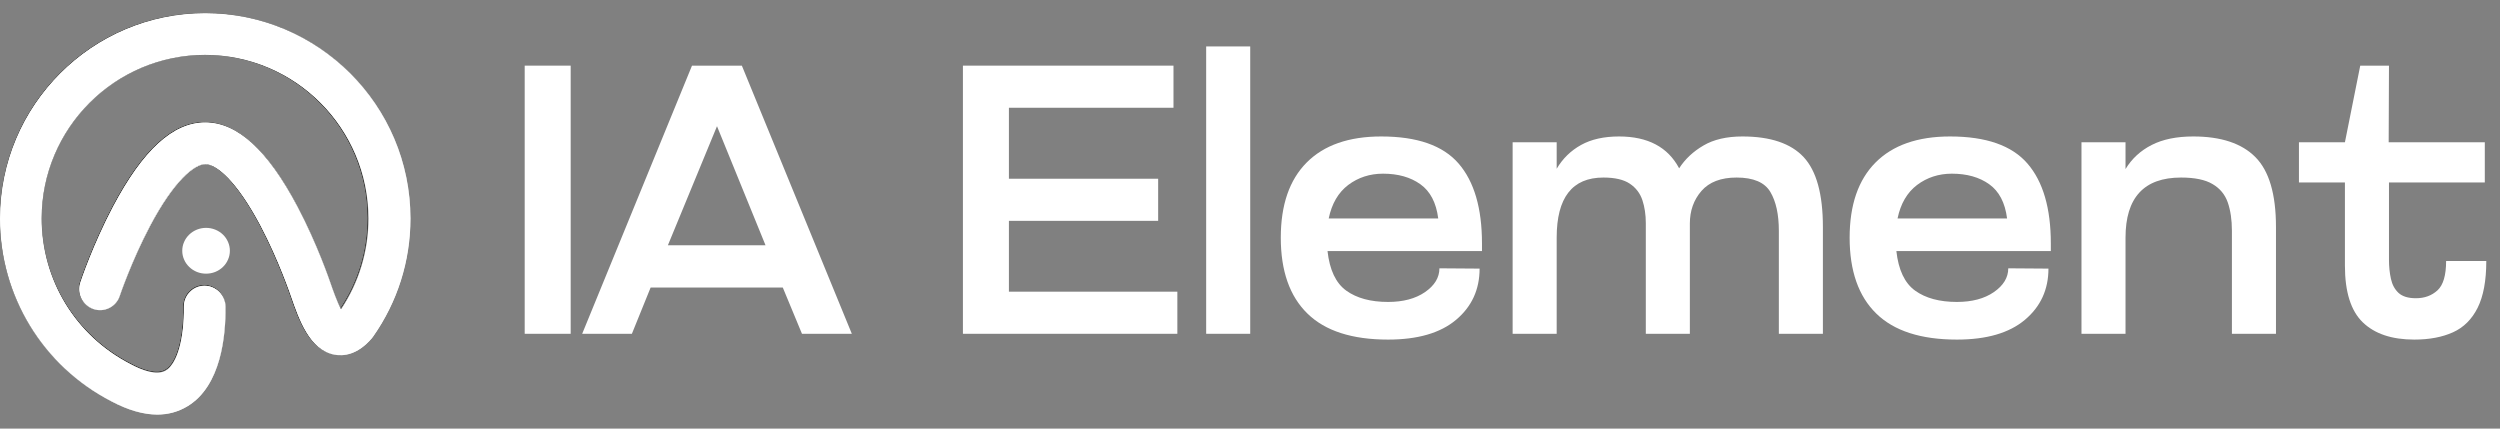 <?xml version="1.0" encoding="UTF-8"?>
<svg xmlns="http://www.w3.org/2000/svg" xmlns:xlink="http://www.w3.org/1999/xlink" width="350" zoomAndPan="magnify" viewBox="0 0 262.5 45" height="60" preserveAspectRatio="xMidYMid meet" version="1.0">
  <rect x="0" y="0" width="262.5" height="45" fill="#808080" stroke="none"/>
  <defs>
    <g></g>
    <clipPath id="61f0fe79bf">
      <path d="M 0 1.066 L 43.418 1.066 L 43.418 44 L 0 44 Z M 0 1.066 " clip-rule="nonzero"></path>
    </clipPath>
    <clipPath id="ec51f8f47d">
      <path d="M 43.102 22.934 C 43.102 27.418 41.738 31.711 39.172 35.355 L 39.043 35.52 C 37.543 37.277 36.074 37.418 35.109 37.242 C 32.523 36.762 31.422 33.613 30.551 31.09 C 30.531 31.039 29.273 27.32 27.352 23.691 C 24.828 18.934 22.707 17.238 21.559 17.238 C 20.414 17.238 18.285 18.941 15.75 23.734 C 13.828 27.375 12.586 31.039 12.578 31.07 C 12.199 32.219 10.949 32.84 9.809 32.453 C 8.664 32.062 8.051 30.82 8.43 29.676 C 8.48 29.504 9.793 25.625 11.879 21.684 C 15.023 15.746 18.188 12.855 21.559 12.855 C 24.922 12.855 28.094 15.746 31.23 21.684 C 33.316 25.625 34.629 29.512 34.688 29.676 C 34.914 30.332 35.387 31.684 35.816 32.496 C 37.707 29.668 38.707 26.383 38.707 22.953 C 38.707 13.477 31 5.762 21.535 5.762 C 12.07 5.762 4.371 13.461 4.371 22.941 C 4.371 29.41 7.938 35.262 13.68 38.227 C 13.68 38.234 13.688 38.234 13.688 38.234 C 13.699 38.234 13.699 38.242 13.707 38.242 C 14.879 38.875 16.465 39.492 17.43 38.906 C 18.621 38.184 19.344 35.57 19.309 32.227 C 19.301 31.02 20.266 30.027 21.473 30.012 L 21.5 30.012 C 22.695 30.012 23.664 30.984 23.68 32.184 C 23.715 35.176 23.25 40.504 19.699 42.656 C 18.73 43.242 17.672 43.535 16.516 43.535 C 15.051 43.535 13.438 43.07 11.688 42.141 C 11.68 42.133 11.672 42.133 11.672 42.133 C 4.484 38.418 0 31.062 0 22.961 C 0 11.062 9.672 1.383 21.551 1.383 C 33.43 1.383 43.102 11.062 43.102 22.934 Z M 43.102 22.934 " clip-rule="nonzero"></path>
    </clipPath>
    <radialGradient gradientTransform="matrix(1, 0, 0, 1, -0, 1.065)" gradientUnits="userSpaceOnUse" r="21.313" cx="21.551" id="8da4732635" cy="21.398" fx="21.551" fy="21.398">
      <stop stop-opacity="1" stop-color="rgb(99.771%, 99.771%, 99.771%)" offset="0"></stop>
      <stop stop-opacity="1" stop-color="rgb(99.313%, 99.313%, 99.313%)" offset="0.004"></stop>
      <stop stop-opacity="1" stop-color="rgb(98.857%, 98.857%, 98.857%)" offset="0.008"></stop>
      <stop stop-opacity="1" stop-color="rgb(98.399%, 98.399%, 98.399%)" offset="0.012"></stop>
      <stop stop-opacity="1" stop-color="rgb(97.943%, 97.943%, 97.943%)" offset="0.016"></stop>
      <stop stop-opacity="1" stop-color="rgb(97.485%, 97.485%, 97.485%)" offset="0.02"></stop>
      <stop stop-opacity="1" stop-color="rgb(97.029%, 97.029%, 97.029%)" offset="0.023"></stop>
      <stop stop-opacity="1" stop-color="rgb(96.573%, 96.573%, 96.573%)" offset="0.027"></stop>
      <stop stop-opacity="1" stop-color="rgb(96.115%, 96.115%, 96.115%)" offset="0.031"></stop>
      <stop stop-opacity="1" stop-color="rgb(95.659%, 95.659%, 95.659%)" offset="0.035"></stop>
      <stop stop-opacity="1" stop-color="rgb(95.201%, 95.201%, 95.201%)" offset="0.039"></stop>
      <stop stop-opacity="1" stop-color="rgb(94.745%, 94.745%, 94.745%)" offset="0.043"></stop>
      <stop stop-opacity="1" stop-color="rgb(94.289%, 94.289%, 94.289%)" offset="0.047"></stop>
      <stop stop-opacity="1" stop-color="rgb(93.831%, 93.831%, 93.831%)" offset="0.051"></stop>
      <stop stop-opacity="1" stop-color="rgb(93.375%, 93.375%, 93.375%)" offset="0.055"></stop>
      <stop stop-opacity="1" stop-color="rgb(92.917%, 92.917%, 92.917%)" offset="0.059"></stop>
      <stop stop-opacity="1" stop-color="rgb(92.461%, 92.461%, 92.461%)" offset="0.062"></stop>
      <stop stop-opacity="1" stop-color="rgb(92.003%, 92.003%, 92.003%)" offset="0.066"></stop>
      <stop stop-opacity="1" stop-color="rgb(91.547%, 91.547%, 91.547%)" offset="0.07"></stop>
      <stop stop-opacity="1" stop-color="rgb(91.09%, 91.09%, 91.09%)" offset="0.074"></stop>
      <stop stop-opacity="1" stop-color="rgb(90.633%, 90.633%, 90.633%)" offset="0.078"></stop>
      <stop stop-opacity="1" stop-color="rgb(90.176%, 90.176%, 90.176%)" offset="0.082"></stop>
      <stop stop-opacity="1" stop-color="rgb(89.719%, 89.719%, 89.719%)" offset="0.086"></stop>
      <stop stop-opacity="1" stop-color="rgb(89.262%, 89.262%, 89.262%)" offset="0.09"></stop>
      <stop stop-opacity="1" stop-color="rgb(88.806%, 88.806%, 88.806%)" offset="0.094"></stop>
      <stop stop-opacity="1" stop-color="rgb(88.348%, 88.348%, 88.348%)" offset="0.098"></stop>
      <stop stop-opacity="1" stop-color="rgb(87.892%, 87.892%, 87.892%)" offset="0.102"></stop>
      <stop stop-opacity="1" stop-color="rgb(87.434%, 87.434%, 87.434%)" offset="0.105"></stop>
      <stop stop-opacity="1" stop-color="rgb(86.978%, 86.978%, 86.978%)" offset="0.109"></stop>
      <stop stop-opacity="1" stop-color="rgb(86.52%, 86.52%, 86.52%)" offset="0.113"></stop>
      <stop stop-opacity="1" stop-color="rgb(86.064%, 86.064%, 86.064%)" offset="0.117"></stop>
      <stop stop-opacity="1" stop-color="rgb(85.608%, 85.608%, 85.608%)" offset="0.121"></stop>
      <stop stop-opacity="1" stop-color="rgb(85.15%, 85.15%, 85.15%)" offset="0.125"></stop>
      <stop stop-opacity="1" stop-color="rgb(84.694%, 84.694%, 84.694%)" offset="0.129"></stop>
      <stop stop-opacity="1" stop-color="rgb(84.236%, 84.236%, 84.236%)" offset="0.133"></stop>
      <stop stop-opacity="1" stop-color="rgb(83.78%, 83.78%, 83.78%)" offset="0.137"></stop>
      <stop stop-opacity="1" stop-color="rgb(83.324%, 83.324%, 83.324%)" offset="0.141"></stop>
      <stop stop-opacity="1" stop-color="rgb(82.866%, 82.866%, 82.866%)" offset="0.145"></stop>
      <stop stop-opacity="1" stop-color="rgb(82.41%, 82.41%, 82.41%)" offset="0.148"></stop>
      <stop stop-opacity="1" stop-color="rgb(81.952%, 81.952%, 81.952%)" offset="0.152"></stop>
      <stop stop-opacity="1" stop-color="rgb(81.496%, 81.496%, 81.496%)" offset="0.156"></stop>
      <stop stop-opacity="1" stop-color="rgb(81.038%, 81.038%, 81.038%)" offset="0.16"></stop>
      <stop stop-opacity="1" stop-color="rgb(80.582%, 80.582%, 80.582%)" offset="0.164"></stop>
      <stop stop-opacity="1" stop-color="rgb(80.125%, 80.125%, 80.125%)" offset="0.168"></stop>
      <stop stop-opacity="1" stop-color="rgb(79.668%, 79.668%, 79.668%)" offset="0.172"></stop>
      <stop stop-opacity="1" stop-color="rgb(79.211%, 79.211%, 79.211%)" offset="0.176"></stop>
      <stop stop-opacity="1" stop-color="rgb(78.754%, 78.754%, 78.754%)" offset="0.18"></stop>
      <stop stop-opacity="1" stop-color="rgb(78.297%, 78.297%, 78.297%)" offset="0.184"></stop>
      <stop stop-opacity="1" stop-color="rgb(77.841%, 77.841%, 77.841%)" offset="0.188"></stop>
      <stop stop-opacity="1" stop-color="rgb(77.383%, 77.383%, 77.383%)" offset="0.191"></stop>
      <stop stop-opacity="1" stop-color="rgb(76.927%, 76.927%, 76.927%)" offset="0.195"></stop>
      <stop stop-opacity="1" stop-color="rgb(76.469%, 76.469%, 76.469%)" offset="0.199"></stop>
      <stop stop-opacity="1" stop-color="rgb(76.013%, 76.013%, 76.013%)" offset="0.203"></stop>
      <stop stop-opacity="1" stop-color="rgb(75.555%, 75.555%, 75.555%)" offset="0.207"></stop>
      <stop stop-opacity="1" stop-color="rgb(75.099%, 75.099%, 75.099%)" offset="0.211"></stop>
      <stop stop-opacity="1" stop-color="rgb(74.643%, 74.643%, 74.643%)" offset="0.215"></stop>
      <stop stop-opacity="1" stop-color="rgb(74.185%, 74.185%, 74.185%)" offset="0.219"></stop>
      <stop stop-opacity="1" stop-color="rgb(73.729%, 73.729%, 73.729%)" offset="0.223"></stop>
      <stop stop-opacity="1" stop-color="rgb(73.271%, 73.271%, 73.271%)" offset="0.227"></stop>
      <stop stop-opacity="1" stop-color="rgb(72.815%, 72.815%, 72.815%)" offset="0.23"></stop>
      <stop stop-opacity="1" stop-color="rgb(72.359%, 72.359%, 72.359%)" offset="0.234"></stop>
      <stop stop-opacity="1" stop-color="rgb(71.901%, 71.901%, 71.901%)" offset="0.238"></stop>
      <stop stop-opacity="1" stop-color="rgb(71.445%, 71.445%, 71.445%)" offset="0.242"></stop>
      <stop stop-opacity="1" stop-color="rgb(70.987%, 70.987%, 70.987%)" offset="0.246"></stop>
      <stop stop-opacity="1" stop-color="rgb(70.531%, 70.531%, 70.531%)" offset="0.25"></stop>
      <stop stop-opacity="1" stop-color="rgb(70.074%, 70.074%, 70.074%)" offset="0.254"></stop>
      <stop stop-opacity="1" stop-color="rgb(69.617%, 69.617%, 69.617%)" offset="0.258"></stop>
      <stop stop-opacity="1" stop-color="rgb(69.16%, 69.16%, 69.16%)" offset="0.262"></stop>
      <stop stop-opacity="1" stop-color="rgb(68.703%, 68.703%, 68.703%)" offset="0.266"></stop>
      <stop stop-opacity="1" stop-color="rgb(68.246%, 68.246%, 68.246%)" offset="0.27"></stop>
      <stop stop-opacity="1" stop-color="rgb(67.789%, 67.789%, 67.789%)" offset="0.273"></stop>
      <stop stop-opacity="1" stop-color="rgb(67.332%, 67.332%, 67.332%)" offset="0.277"></stop>
      <stop stop-opacity="1" stop-color="rgb(66.876%, 66.876%, 66.876%)" offset="0.281"></stop>
      <stop stop-opacity="1" stop-color="rgb(66.418%, 66.418%, 66.418%)" offset="0.285"></stop>
      <stop stop-opacity="1" stop-color="rgb(65.962%, 65.962%, 65.962%)" offset="0.289"></stop>
      <stop stop-opacity="1" stop-color="rgb(65.504%, 65.504%, 65.504%)" offset="0.293"></stop>
      <stop stop-opacity="1" stop-color="rgb(65.048%, 65.048%, 65.048%)" offset="0.297"></stop>
      <stop stop-opacity="1" stop-color="rgb(64.592%, 64.592%, 64.592%)" offset="0.301"></stop>
      <stop stop-opacity="1" stop-color="rgb(64.134%, 64.134%, 64.134%)" offset="0.305"></stop>
      <stop stop-opacity="1" stop-color="rgb(63.678%, 63.678%, 63.678%)" offset="0.309"></stop>
      <stop stop-opacity="1" stop-color="rgb(63.22%, 63.22%, 63.22%)" offset="0.312"></stop>
      <stop stop-opacity="1" stop-color="rgb(62.764%, 62.764%, 62.764%)" offset="0.316"></stop>
      <stop stop-opacity="1" stop-color="rgb(62.306%, 62.306%, 62.306%)" offset="0.32"></stop>
      <stop stop-opacity="1" stop-color="rgb(61.85%, 61.85%, 61.85%)" offset="0.324"></stop>
      <stop stop-opacity="1" stop-color="rgb(61.394%, 61.394%, 61.394%)" offset="0.328"></stop>
      <stop stop-opacity="1" stop-color="rgb(60.936%, 60.936%, 60.936%)" offset="0.332"></stop>
      <stop stop-opacity="1" stop-color="rgb(60.48%, 60.48%, 60.48%)" offset="0.336"></stop>
      <stop stop-opacity="1" stop-color="rgb(60.022%, 60.022%, 60.022%)" offset="0.34"></stop>
      <stop stop-opacity="1" stop-color="rgb(59.566%, 59.566%, 59.566%)" offset="0.344"></stop>
      <stop stop-opacity="1" stop-color="rgb(59.109%, 59.109%, 59.109%)" offset="0.348"></stop>
      <stop stop-opacity="1" stop-color="rgb(58.652%, 58.652%, 58.652%)" offset="0.352"></stop>
      <stop stop-opacity="1" stop-color="rgb(58.195%, 58.195%, 58.195%)" offset="0.355"></stop>
      <stop stop-opacity="1" stop-color="rgb(57.738%, 57.738%, 57.738%)" offset="0.359"></stop>
      <stop stop-opacity="1" stop-color="rgb(57.281%, 57.281%, 57.281%)" offset="0.363"></stop>
      <stop stop-opacity="1" stop-color="rgb(56.824%, 56.824%, 56.824%)" offset="0.367"></stop>
      <stop stop-opacity="1" stop-color="rgb(56.367%, 56.367%, 56.367%)" offset="0.371"></stop>
      <stop stop-opacity="1" stop-color="rgb(55.911%, 55.911%, 55.911%)" offset="0.375"></stop>
      <stop stop-opacity="1" stop-color="rgb(55.453%, 55.453%, 55.453%)" offset="0.379"></stop>
      <stop stop-opacity="1" stop-color="rgb(54.997%, 54.997%, 54.997%)" offset="0.383"></stop>
      <stop stop-opacity="1" stop-color="rgb(54.539%, 54.539%, 54.539%)" offset="0.387"></stop>
      <stop stop-opacity="1" stop-color="rgb(54.083%, 54.083%, 54.083%)" offset="0.391"></stop>
      <stop stop-opacity="1" stop-color="rgb(53.627%, 53.627%, 53.627%)" offset="0.395"></stop>
      <stop stop-opacity="1" stop-color="rgb(53.169%, 53.169%, 53.169%)" offset="0.398"></stop>
      <stop stop-opacity="1" stop-color="rgb(52.713%, 52.713%, 52.713%)" offset="0.402"></stop>
      <stop stop-opacity="1" stop-color="rgb(52.255%, 52.255%, 52.255%)" offset="0.406"></stop>
      <stop stop-opacity="1" stop-color="rgb(51.799%, 51.799%, 51.799%)" offset="0.41"></stop>
      <stop stop-opacity="1" stop-color="rgb(51.341%, 51.341%, 51.341%)" offset="0.414"></stop>
      <stop stop-opacity="1" stop-color="rgb(50.885%, 50.885%, 50.885%)" offset="0.418"></stop>
      <stop stop-opacity="1" stop-color="rgb(50.429%, 50.429%, 50.429%)" offset="0.422"></stop>
      <stop stop-opacity="1" stop-color="rgb(49.971%, 49.971%, 49.971%)" offset="0.426"></stop>
      <stop stop-opacity="1" stop-color="rgb(49.515%, 49.515%, 49.515%)" offset="0.43"></stop>
      <stop stop-opacity="1" stop-color="rgb(49.057%, 49.057%, 49.057%)" offset="0.434"></stop>
      <stop stop-opacity="1" stop-color="rgb(48.601%, 48.601%, 48.601%)" offset="0.438"></stop>
      <stop stop-opacity="1" stop-color="rgb(48.145%, 48.145%, 48.145%)" offset="0.441"></stop>
      <stop stop-opacity="1" stop-color="rgb(47.687%, 47.687%, 47.687%)" offset="0.445"></stop>
      <stop stop-opacity="1" stop-color="rgb(47.231%, 47.231%, 47.231%)" offset="0.449"></stop>
      <stop stop-opacity="1" stop-color="rgb(46.773%, 46.773%, 46.773%)" offset="0.453"></stop>
      <stop stop-opacity="1" stop-color="rgb(46.317%, 46.317%, 46.317%)" offset="0.457"></stop>
      <stop stop-opacity="1" stop-color="rgb(45.86%, 45.86%, 45.86%)" offset="0.461"></stop>
      <stop stop-opacity="1" stop-color="rgb(45.403%, 45.403%, 45.403%)" offset="0.465"></stop>
      <stop stop-opacity="1" stop-color="rgb(44.946%, 44.946%, 44.946%)" offset="0.469"></stop>
      <stop stop-opacity="1" stop-color="rgb(44.489%, 44.489%, 44.489%)" offset="0.473"></stop>
      <stop stop-opacity="1" stop-color="rgb(44.032%, 44.032%, 44.032%)" offset="0.477"></stop>
      <stop stop-opacity="1" stop-color="rgb(43.575%, 43.575%, 43.575%)" offset="0.48"></stop>
      <stop stop-opacity="1" stop-color="rgb(43.118%, 43.118%, 43.118%)" offset="0.484"></stop>
      <stop stop-opacity="1" stop-color="rgb(42.662%, 42.662%, 42.662%)" offset="0.488"></stop>
      <stop stop-opacity="1" stop-color="rgb(42.204%, 42.204%, 42.204%)" offset="0.492"></stop>
      <stop stop-opacity="1" stop-color="rgb(41.748%, 41.748%, 41.748%)" offset="0.496"></stop>
      <stop stop-opacity="1" stop-color="rgb(41.29%, 41.29%, 41.29%)" offset="0.5"></stop>
      <stop stop-opacity="1" stop-color="rgb(40.834%, 40.834%, 40.834%)" offset="0.504"></stop>
      <stop stop-opacity="1" stop-color="rgb(40.378%, 40.378%, 40.378%)" offset="0.508"></stop>
      <stop stop-opacity="1" stop-color="rgb(39.92%, 39.92%, 39.92%)" offset="0.512"></stop>
      <stop stop-opacity="1" stop-color="rgb(39.464%, 39.464%, 39.464%)" offset="0.516"></stop>
      <stop stop-opacity="1" stop-color="rgb(39.006%, 39.006%, 39.006%)" offset="0.52"></stop>
      <stop stop-opacity="1" stop-color="rgb(38.55%, 38.55%, 38.55%)" offset="0.523"></stop>
      <stop stop-opacity="1" stop-color="rgb(38.092%, 38.092%, 38.092%)" offset="0.527"></stop>
      <stop stop-opacity="1" stop-color="rgb(37.636%, 37.636%, 37.636%)" offset="0.531"></stop>
      <stop stop-opacity="1" stop-color="rgb(37.18%, 37.18%, 37.18%)" offset="0.535"></stop>
      <stop stop-opacity="1" stop-color="rgb(36.722%, 36.722%, 36.722%)" offset="0.539"></stop>
      <stop stop-opacity="1" stop-color="rgb(36.266%, 36.266%, 36.266%)" offset="0.543"></stop>
      <stop stop-opacity="1" stop-color="rgb(35.808%, 35.808%, 35.808%)" offset="0.547"></stop>
      <stop stop-opacity="1" stop-color="rgb(35.352%, 35.352%, 35.352%)" offset="0.551"></stop>
      <stop stop-opacity="1" stop-color="rgb(34.895%, 34.895%, 34.895%)" offset="0.555"></stop>
      <stop stop-opacity="1" stop-color="rgb(34.438%, 34.438%, 34.438%)" offset="0.559"></stop>
      <stop stop-opacity="1" stop-color="rgb(33.981%, 33.981%, 33.981%)" offset="0.562"></stop>
      <stop stop-opacity="1" stop-color="rgb(33.524%, 33.524%, 33.524%)" offset="0.566"></stop>
      <stop stop-opacity="1" stop-color="rgb(33.067%, 33.067%, 33.067%)" offset="0.57"></stop>
      <stop stop-opacity="1" stop-color="rgb(32.61%, 32.61%, 32.61%)" offset="0.574"></stop>
      <stop stop-opacity="1" stop-color="rgb(32.153%, 32.153%, 32.153%)" offset="0.578"></stop>
      <stop stop-opacity="1" stop-color="rgb(31.697%, 31.697%, 31.697%)" offset="0.582"></stop>
      <stop stop-opacity="1" stop-color="rgb(31.239%, 31.239%, 31.239%)" offset="0.586"></stop>
      <stop stop-opacity="1" stop-color="rgb(30.783%, 30.783%, 30.783%)" offset="0.59"></stop>
      <stop stop-opacity="1" stop-color="rgb(30.325%, 30.325%, 30.325%)" offset="0.594"></stop>
      <stop stop-opacity="1" stop-color="rgb(29.869%, 29.869%, 29.869%)" offset="0.598"></stop>
      <stop stop-opacity="1" stop-color="rgb(29.413%, 29.413%, 29.413%)" offset="0.602"></stop>
      <stop stop-opacity="1" stop-color="rgb(28.955%, 28.955%, 28.955%)" offset="0.605"></stop>
      <stop stop-opacity="1" stop-color="rgb(28.499%, 28.499%, 28.499%)" offset="0.609"></stop>
      <stop stop-opacity="1" stop-color="rgb(28.041%, 28.041%, 28.041%)" offset="0.613"></stop>
      <stop stop-opacity="1" stop-color="rgb(27.585%, 27.585%, 27.585%)" offset="0.617"></stop>
      <stop stop-opacity="1" stop-color="rgb(27.127%, 27.127%, 27.127%)" offset="0.621"></stop>
      <stop stop-opacity="1" stop-color="rgb(26.671%, 26.671%, 26.671%)" offset="0.625"></stop>
      <stop stop-opacity="1" stop-color="rgb(26.215%, 26.215%, 26.215%)" offset="0.629"></stop>
      <stop stop-opacity="1" stop-color="rgb(25.757%, 25.757%, 25.757%)" offset="0.633"></stop>
      <stop stop-opacity="1" stop-color="rgb(25.301%, 25.301%, 25.301%)" offset="0.637"></stop>
      <stop stop-opacity="1" stop-color="rgb(24.843%, 24.843%, 24.843%)" offset="0.641"></stop>
      <stop stop-opacity="1" stop-color="rgb(24.387%, 24.387%, 24.387%)" offset="0.645"></stop>
      <stop stop-opacity="1" stop-color="rgb(23.93%, 23.93%, 23.93%)" offset="0.648"></stop>
      <stop stop-opacity="1" stop-color="rgb(23.473%, 23.473%, 23.473%)" offset="0.652"></stop>
      <stop stop-opacity="1" stop-color="rgb(23.016%, 23.016%, 23.016%)" offset="0.656"></stop>
      <stop stop-opacity="1" stop-color="rgb(22.559%, 22.559%, 22.559%)" offset="0.66"></stop>
      <stop stop-opacity="1" stop-color="rgb(22.102%, 22.102%, 22.102%)" offset="0.664"></stop>
      <stop stop-opacity="1" stop-color="rgb(21.646%, 21.646%, 21.646%)" offset="0.668"></stop>
      <stop stop-opacity="1" stop-color="rgb(21.188%, 21.188%, 21.188%)" offset="0.672"></stop>
      <stop stop-opacity="1" stop-color="rgb(20.732%, 20.732%, 20.732%)" offset="0.676"></stop>
      <stop stop-opacity="1" stop-color="rgb(20.274%, 20.274%, 20.274%)" offset="0.68"></stop>
      <stop stop-opacity="1" stop-color="rgb(19.818%, 19.818%, 19.818%)" offset="0.684"></stop>
      <stop stop-opacity="1" stop-color="rgb(19.36%, 19.36%, 19.36%)" offset="0.688"></stop>
      <stop stop-opacity="1" stop-color="rgb(18.904%, 18.904%, 18.904%)" offset="0.691"></stop>
      <stop stop-opacity="1" stop-color="rgb(18.448%, 18.448%, 18.448%)" offset="0.695"></stop>
      <stop stop-opacity="1" stop-color="rgb(17.99%, 17.99%, 17.99%)" offset="0.699"></stop>
      <stop stop-opacity="1" stop-color="rgb(17.534%, 17.534%, 17.534%)" offset="0.703"></stop>
      <stop stop-opacity="1" stop-color="rgb(17.076%, 17.076%, 17.076%)" offset="0.707"></stop>
      <stop stop-opacity="1" stop-color="rgb(16.62%, 16.62%, 16.62%)" offset="0.711"></stop>
      <stop stop-opacity="1" stop-color="rgb(16.164%, 16.164%, 16.164%)" offset="0.715"></stop>
      <stop stop-opacity="1" stop-color="rgb(15.706%, 15.706%, 15.706%)" offset="0.719"></stop>
      <stop stop-opacity="1" stop-color="rgb(15.25%, 15.25%, 15.25%)" offset="0.723"></stop>
      <stop stop-opacity="1" stop-color="rgb(14.792%, 14.792%, 14.792%)" offset="0.727"></stop>
      <stop stop-opacity="1" stop-color="rgb(14.336%, 14.336%, 14.336%)" offset="0.73"></stop>
      <stop stop-opacity="1" stop-color="rgb(13.878%, 13.878%, 13.878%)" offset="0.734"></stop>
      <stop stop-opacity="1" stop-color="rgb(13.422%, 13.422%, 13.422%)" offset="0.738"></stop>
      <stop stop-opacity="1" stop-color="rgb(12.965%, 12.965%, 12.965%)" offset="0.742"></stop>
      <stop stop-opacity="1" stop-color="rgb(12.508%, 12.508%, 12.508%)" offset="0.746"></stop>
      <stop stop-opacity="1" stop-color="rgb(12.051%, 12.051%, 12.051%)" offset="0.75"></stop>
      <stop stop-opacity="1" stop-color="rgb(11.594%, 11.594%, 11.594%)" offset="0.754"></stop>
      <stop stop-opacity="1" stop-color="rgb(11.137%, 11.137%, 11.137%)" offset="0.758"></stop>
      <stop stop-opacity="1" stop-color="rgb(10.681%, 10.681%, 10.681%)" offset="0.762"></stop>
      <stop stop-opacity="1" stop-color="rgb(10.223%, 10.223%, 10.223%)" offset="0.766"></stop>
      <stop stop-opacity="1" stop-color="rgb(9.767%, 9.767%, 9.767%)" offset="0.77"></stop>
      <stop stop-opacity="1" stop-color="rgb(9.309%, 9.309%, 9.309%)" offset="0.773"></stop>
      <stop stop-opacity="1" stop-color="rgb(8.853%, 8.853%, 8.853%)" offset="0.777"></stop>
      <stop stop-opacity="1" stop-color="rgb(8.395%, 8.395%, 8.395%)" offset="0.781"></stop>
      <stop stop-opacity="1" stop-color="rgb(7.939%, 7.939%, 7.939%)" offset="0.785"></stop>
      <stop stop-opacity="1" stop-color="rgb(7.483%, 7.483%, 7.483%)" offset="0.789"></stop>
      <stop stop-opacity="1" stop-color="rgb(7.025%, 7.025%, 7.025%)" offset="0.793"></stop>
      <stop stop-opacity="1" stop-color="rgb(6.569%, 6.569%, 6.569%)" offset="0.797"></stop>
      <stop stop-opacity="1" stop-color="rgb(6.111%, 6.111%, 6.111%)" offset="0.801"></stop>
      <stop stop-opacity="1" stop-color="rgb(5.655%, 5.655%, 5.655%)" offset="0.805"></stop>
      <stop stop-opacity="1" stop-color="rgb(5.199%, 5.199%, 5.199%)" offset="0.809"></stop>
      <stop stop-opacity="1" stop-color="rgb(4.741%, 4.741%, 4.741%)" offset="0.812"></stop>
      <stop stop-opacity="1" stop-color="rgb(4.285%, 4.285%, 4.285%)" offset="0.816"></stop>
      <stop stop-opacity="1" stop-color="rgb(3.827%, 3.827%, 3.827%)" offset="0.82"></stop>
      <stop stop-opacity="1" stop-color="rgb(3.371%, 3.371%, 3.371%)" offset="0.824"></stop>
      <stop stop-opacity="1" stop-color="rgb(2.913%, 2.913%, 2.913%)" offset="0.828"></stop>
      <stop stop-opacity="1" stop-color="rgb(2.457%, 2.457%, 2.457%)" offset="0.832"></stop>
      <stop stop-opacity="1" stop-color="rgb(2%, 2%, 2%)" offset="0.836"></stop>
      <stop stop-opacity="1" stop-color="rgb(1.543%, 1.543%, 1.543%)" offset="0.84"></stop>
      <stop stop-opacity="1" stop-color="rgb(1.086%, 1.086%, 1.086%)" offset="0.844"></stop>
      <stop stop-opacity="1" stop-color="rgb(0.629%, 0.629%, 0.629%)" offset="0.848"></stop>
      <stop stop-opacity="1" stop-color="rgb(0.2%, 0.2%, 0.2%)" offset="0.852"></stop>
      <stop stop-opacity="1" stop-color="rgb(0%, 0%, 0%)" offset="0.855"></stop>
      <stop stop-opacity="1" stop-color="rgb(0%, 0%, 0%)" offset="1"></stop>
    </radialGradient>
    <clipPath id="b57f880f25">
      <path d="M 0 1.066 L 43.418 1.066 L 43.418 44.48 L 0 44.48 Z M 0 1.066 " clip-rule="nonzero"></path>
    </clipPath>
    <clipPath id="d172208dff">
      <path d="M 0 1.066 L 43.418 1.066 L 43.418 44 L 0 44 Z M 0 1.066 " clip-rule="nonzero"></path>
    </clipPath>
    <clipPath id="90ebac3242">
      <path d="M 0 1.066 L 43.418 1.066 L 43.418 44.48 L 0 44.48 Z M 0 1.066 " clip-rule="nonzero"></path>
    </clipPath>
    <clipPath id="97fa693b75">
      <path d="M 0 1.066 L 43.418 1.066 L 43.418 44 L 0 44 Z M 0 1.066 " clip-rule="nonzero"></path>
    </clipPath>
    <clipPath id="7d8d996ccb">
      <path d="M 43.102 22.934 C 43.102 27.418 41.738 31.711 39.172 35.355 L 39.043 35.52 C 37.543 37.277 36.074 37.418 35.109 37.242 C 32.523 36.762 31.422 33.613 30.551 31.09 C 30.531 31.039 29.273 27.32 27.352 23.691 C 24.828 18.934 22.707 17.238 21.559 17.238 C 20.414 17.238 18.285 18.941 15.75 23.734 C 13.828 27.375 12.586 31.039 12.578 31.07 C 12.199 32.219 10.949 32.84 9.809 32.453 C 8.664 32.062 8.051 30.82 8.43 29.676 C 8.48 29.504 9.793 25.625 11.879 21.684 C 15.023 15.746 18.188 12.855 21.559 12.855 C 24.922 12.855 28.094 15.746 31.23 21.684 C 33.316 25.625 34.629 29.512 34.688 29.676 C 34.914 30.332 35.387 31.684 35.816 32.496 C 37.707 29.668 38.707 26.383 38.707 22.953 C 38.707 13.477 31 5.762 21.535 5.762 C 12.07 5.762 4.371 13.461 4.371 22.941 C 4.371 29.41 7.938 35.262 13.68 38.227 C 13.68 38.234 13.688 38.234 13.688 38.234 C 13.699 38.234 13.699 38.242 13.707 38.242 C 14.879 38.875 16.465 39.492 17.43 38.906 C 18.621 38.184 19.344 35.57 19.309 32.227 C 19.301 31.02 20.266 30.027 21.473 30.012 L 21.5 30.012 C 22.695 30.012 23.664 30.984 23.68 32.184 C 23.715 35.176 23.25 40.504 19.699 42.656 C 18.73 43.242 17.672 43.535 16.516 43.535 C 15.051 43.535 13.438 43.07 11.688 42.141 C 11.68 42.133 11.672 42.133 11.672 42.133 C 4.484 38.418 0 31.062 0 22.961 C 0 11.062 9.672 1.383 21.551 1.383 C 33.43 1.383 43.102 11.062 43.102 22.934 Z M 43.102 22.934 " clip-rule="nonzero"></path>
    </clipPath>
    <radialGradient gradientTransform="matrix(1, 0, 0, 1, 0.172, 0.72)" gradientUnits="userSpaceOnUse" r="21.313" cx="21.378" id="c431b739fb" cy="21.743" fx="20.127" fy="16.869">
      <stop stop-opacity="1" stop-color="rgb(100%, 100%, 100%)" offset="0"></stop>
      <stop stop-opacity="1" stop-color="rgb(100%, 100%, 100%)" offset="1"></stop>
    </radialGradient>
    <clipPath id="86cdfd3bf6">
      <path d="M 19 23 L 25 23 L 25 29 L 19 29 Z M 19 23 " clip-rule="nonzero"></path>
    </clipPath>
    <clipPath id="83de60974a">
      <path d="M 24.137 26.332 C 24.137 26.648 24.074 26.957 23.945 27.25 C 23.82 27.547 23.641 27.805 23.406 28.031 C 23.172 28.258 22.898 28.43 22.594 28.555 C 22.289 28.676 21.969 28.734 21.637 28.734 C 21.305 28.734 20.988 28.676 20.68 28.555 C 20.375 28.43 20.105 28.258 19.871 28.031 C 19.637 27.805 19.453 27.547 19.328 27.25 C 19.199 26.957 19.137 26.648 19.137 26.332 C 19.137 26.012 19.199 25.703 19.328 25.41 C 19.453 25.117 19.637 24.855 19.871 24.629 C 20.105 24.406 20.375 24.23 20.68 24.109 C 20.988 23.988 21.305 23.926 21.637 23.926 C 21.969 23.926 22.289 23.988 22.594 24.109 C 22.898 24.23 23.172 24.406 23.406 24.629 C 23.641 24.855 23.82 25.117 23.945 25.41 C 24.074 25.703 24.137 26.012 24.137 26.332 Z M 24.137 26.332 " clip-rule="nonzero"></path>
    </clipPath>
    <radialGradient gradientTransform="matrix(1.022, 0, 0, 0.978, -3.584, -2.123)" gradientUnits="userSpaceOnUse" r="2.453" cx="24.668" id="7c0724ccfb" cy="29.108" fx="24.668" fy="29.108">
      <stop stop-opacity="1" stop-color="rgb(100%, 100%, 100%)" offset="0"></stop>
      <stop stop-opacity="1" stop-color="rgb(100%, 100%, 100%)" offset="1"></stop>
    </radialGradient>
  </defs>
  <g fill="#ffffff" fill-opacity="1">
    <g transform="translate(53.077, 35.048)">
      <g>
        <path d="M 2.016 0 L 2.016 -28.156 L 6.844 -28.156 L 6.844 0 Z M 2.016 0 "></path>
      </g>
    </g>
  </g>
  <g fill="#ffffff" fill-opacity="1">
    <g transform="translate(61.926, 35.048)">
      <g>
        <path d="M -0.797 0 L 10.734 -28.156 L 15.969 -28.156 L 27.516 0 L 22.281 0 L 20.266 -4.859 L 6.391 -4.859 L 4.422 0 Z M 8.203 -9.297 L 18.453 -9.297 L 13.359 -21.797 Z M 8.203 -9.297 "></path>
      </g>
    </g>
  </g>
  <g fill="#ffffff" fill-opacity="1">
    <g transform="translate(88.633, 35.048)">
      <g></g>
    </g>
  </g>
  <g fill="#ffffff" fill-opacity="1">
    <g transform="translate(99.091, 35.048)">
      <g>
        <path d="M 2.016 0 L 2.016 -28.156 L 24.125 -28.156 L 24.125 -23.734 L 6.844 -23.734 L 6.844 -16.281 L 22.516 -16.281 L 22.516 -11.859 L 6.844 -11.859 L 6.844 -4.422 L 24.531 -4.422 L 24.531 0 Z M 2.016 0 "></path>
      </g>
    </g>
  </g>
  <g fill="#ffffff" fill-opacity="1">
    <g transform="translate(124.632, 35.048)">
      <g>
        <path d="M 6.641 0 L 2.016 0 L 2.016 -30.172 L 6.641 -30.172 Z M 6.641 0 "></path>
      </g>
    </g>
  </g>
  <g fill="#ffffff" fill-opacity="1">
    <g transform="translate(133.28, 35.048)">
      <g>
        <path d="M 22.328 -9.484 L 22.328 -8.688 L 6.109 -8.688 C 6.328 -6.707 6.984 -5.32 8.078 -4.531 C 9.18 -3.738 10.645 -3.344 12.469 -3.344 C 14.051 -3.344 15.344 -3.688 16.344 -4.375 C 17.352 -5.07 17.859 -5.906 17.859 -6.875 L 22.078 -6.844 C 22.078 -4.645 21.254 -2.852 19.609 -1.469 C 17.961 -0.082 15.582 0.609 12.469 0.609 C 8.688 0.609 5.863 -0.301 4 -2.125 C 2.133 -3.945 1.203 -6.602 1.203 -10.094 C 1.203 -13.531 2.109 -16.16 3.922 -17.984 C 5.734 -19.805 8.344 -20.719 11.75 -20.719 C 15.531 -20.719 18.238 -19.77 19.875 -17.875 C 21.508 -15.988 22.328 -13.191 22.328 -9.484 Z M 6.234 -12.109 L 17.734 -12.109 C 17.523 -13.766 16.898 -14.961 15.859 -15.703 C 14.828 -16.441 13.52 -16.812 11.938 -16.812 C 10.551 -16.812 9.332 -16.414 8.281 -15.625 C 7.238 -14.832 6.555 -13.66 6.234 -12.109 Z M 6.234 -12.109 "></path>
      </g>
    </g>
  </g>
  <g fill="#ffffff" fill-opacity="1">
    <g transform="translate(156.81, 35.048)">
      <g>
        <path d="M 20.625 0 L 16 0 L 16 -11.625 C 16 -12.508 15.879 -13.312 15.641 -14.031 C 15.398 -14.758 14.957 -15.336 14.312 -15.766 C 13.676 -16.191 12.754 -16.406 11.547 -16.406 C 8.273 -16.406 6.641 -14.301 6.641 -10.094 L 6.641 0 L 2.016 0 L 2.016 -20.109 L 6.641 -20.109 L 6.641 -17.328 C 7.273 -18.398 8.129 -19.234 9.203 -19.828 C 10.273 -20.422 11.602 -20.719 13.188 -20.719 C 16.219 -20.719 18.32 -19.602 19.5 -17.375 C 20.125 -18.344 20.973 -19.141 22.047 -19.766 C 23.117 -20.398 24.484 -20.719 26.141 -20.719 C 29.086 -20.719 31.234 -19.992 32.578 -18.547 C 33.922 -17.098 34.594 -14.656 34.594 -11.219 L 34.594 0 L 29.969 0 L 29.969 -10.812 C 29.969 -12.531 29.672 -13.891 29.078 -14.891 C 28.484 -15.898 27.301 -16.406 25.531 -16.406 C 23.895 -16.406 22.664 -15.938 21.844 -15 C 21.031 -14.062 20.625 -12.922 20.625 -11.578 Z M 20.625 0 "></path>
      </g>
    </g>
  </g>
  <g fill="#ffffff" fill-opacity="1">
    <g transform="translate(193.009, 35.048)">
      <g>
        <path d="M 22.328 -9.484 L 22.328 -8.688 L 6.109 -8.688 C 6.328 -6.707 6.984 -5.32 8.078 -4.531 C 9.18 -3.738 10.645 -3.344 12.469 -3.344 C 14.051 -3.344 15.344 -3.688 16.344 -4.375 C 17.352 -5.07 17.859 -5.906 17.859 -6.875 L 22.078 -6.844 C 22.078 -4.645 21.254 -2.852 19.609 -1.469 C 17.961 -0.082 15.582 0.609 12.469 0.609 C 8.688 0.609 5.863 -0.301 4 -2.125 C 2.133 -3.945 1.203 -6.602 1.203 -10.094 C 1.203 -13.531 2.109 -16.16 3.922 -17.984 C 5.734 -19.805 8.344 -20.719 11.75 -20.719 C 15.531 -20.719 18.238 -19.77 19.875 -17.875 C 21.508 -15.988 22.328 -13.191 22.328 -9.484 Z M 6.234 -12.109 L 17.734 -12.109 C 17.523 -13.766 16.898 -14.961 15.859 -15.703 C 14.828 -16.441 13.52 -16.812 11.938 -16.812 C 10.551 -16.812 9.332 -16.414 8.281 -15.625 C 7.238 -14.832 6.555 -13.66 6.234 -12.109 Z M 6.234 -12.109 "></path>
      </g>
    </g>
  </g>
  <g fill="#ffffff" fill-opacity="1">
    <g transform="translate(216.539, 35.048)">
      <g>
        <path d="M 22.438 0 L 17.812 0 L 17.812 -10.812 C 17.812 -11.969 17.664 -12.961 17.375 -13.797 C 17.082 -14.629 16.551 -15.27 15.781 -15.719 C 15.02 -16.176 13.914 -16.406 12.469 -16.406 C 8.582 -16.406 6.641 -14.301 6.641 -10.094 L 6.641 0 L 2.016 0 L 2.016 -20.109 L 6.641 -20.109 L 6.641 -17.297 C 7.305 -18.391 8.223 -19.234 9.391 -19.828 C 10.555 -20.422 12.008 -20.719 13.75 -20.719 C 16.676 -20.719 18.852 -19.992 20.281 -18.547 C 21.719 -17.098 22.438 -14.656 22.438 -11.219 Z M 22.438 0 "></path>
      </g>
    </g>
  </g>
  <g fill="#ffffff" fill-opacity="1">
    <g transform="translate(240.592, 35.048)">
      <g>
        <path d="M 5.625 -7.156 L 5.625 -15.891 L 0.797 -15.891 L 0.797 -20.109 L 5.625 -20.109 L 7.234 -28.156 L 10.25 -28.156 L 10.219 -20.109 L 20.312 -20.109 L 20.312 -15.891 L 10.25 -15.891 L 10.25 -7.766 C 10.25 -7.066 10.316 -6.406 10.453 -5.781 C 10.586 -5.164 10.852 -4.672 11.25 -4.297 C 11.656 -3.922 12.266 -3.734 13.078 -3.734 C 13.984 -3.734 14.738 -4.008 15.344 -4.562 C 15.945 -5.113 16.25 -6.141 16.25 -7.641 L 20.469 -7.641 C 20.469 -5.578 20.164 -3.941 19.562 -2.734 C 18.957 -1.523 18.094 -0.664 16.969 -0.156 C 15.844 0.352 14.488 0.609 12.906 0.609 C 10.551 0.609 8.75 0.004 7.5 -1.203 C 6.25 -2.41 5.625 -4.395 5.625 -7.156 Z M 5.625 -7.156 "></path>
      </g>
    </g>
  </g>
  <g clip-path="url(#61f0fe79bf)">
    <g clip-path="url(#ec51f8f47d)">
      <path fill="url(#8da4732635)" d="M 0 1.383 L 0 43.535 L 43.102 43.535 L 43.102 1.383 Z M 0 1.383 " fill-rule="nonzero"></path>
    </g>
  </g>
  <g clip-path="url(#b57f880f25)">
    <path stroke-linecap="butt" transform="matrix(0.086, 0, 0, 0.086, -0, 1.065)" fill="none" stroke-linejoin="miter" d="M 500.001 253.691 C 500.001 305.712 484.186 355.512 454.414 397.791 L 452.919 399.694 C 435.518 420.086 418.48 421.717 407.287 419.678 C 377.289 414.104 364.51 377.581 354.405 348.307 C 354.179 347.718 339.587 304.579 317.293 262.482 C 288.019 207.289 263.414 187.622 250.091 187.622 C 236.814 187.622 212.117 207.379 182.708 262.98 C 160.414 305.213 146.003 347.718 145.913 348.081 C 141.517 361.403 127.017 368.608 113.785 364.122 C 100.508 359.591 93.393 345.181 97.789 331.904 C 98.378 329.91 113.604 284.912 137.802 239.19 C 174.28 170.312 210.985 136.779 250.091 136.779 C 289.107 136.779 325.902 170.312 362.29 239.19 C 386.488 284.912 401.714 330 402.393 331.904 C 405.021 339.516 410.505 355.195 415.489 364.621 C 437.421 331.813 449.022 293.703 449.022 253.917 C 449.022 143.984 359.616 54.488 249.819 54.488 C 140.022 54.488 50.707 143.803 50.707 253.781 C 50.707 328.822 92.079 396.703 158.692 431.097 C 158.692 431.188 158.782 431.188 158.782 431.188 C 158.918 431.188 158.918 431.278 159.009 431.278 C 172.603 438.619 191.001 445.779 202.194 438.982 C 216.014 430.599 224.398 400.283 223.99 361.494 C 223.899 347.492 235.092 335.982 249.094 335.801 L 249.411 335.801 C 263.278 335.801 274.516 347.084 274.697 360.996 C 275.105 395.707 269.712 457.516 228.521 482.484 C 217.283 489.281 205.003 492.68 191.59 492.68 C 174.597 492.68 155.882 487.287 135.581 476.502 C 135.491 476.412 135.4 476.412 135.4 476.412 C 52.021 433.318 0 347.99 0 254.008 C 0 115.98 112.199 3.69 250 3.69 C 387.802 3.69 500.001 115.98 500.001 253.691 Z M 500.001 253.691 " stroke="#ffffff" stroke-width="1" stroke-opacity="1" stroke-miterlimit="10"></path>
  </g>
  <g clip-path="url(#d172208dff)">
    <path fill="#ffffff" d="M 43.102 22.934 C 43.102 27.418 41.738 31.711 39.172 35.355 L 39.043 35.52 C 37.543 37.277 36.074 37.418 35.109 37.242 C 32.523 36.762 31.422 33.613 30.551 31.09 C 30.531 31.039 29.273 27.32 27.352 23.691 C 24.828 18.934 22.707 17.238 21.559 17.238 C 20.414 17.238 18.285 18.941 15.75 23.734 C 13.828 27.375 12.586 31.039 12.578 31.07 C 12.199 32.219 10.949 32.84 9.809 32.453 C 8.664 32.062 8.051 30.82 8.43 29.676 C 8.48 29.504 9.793 25.625 11.879 21.684 C 15.023 15.746 18.188 12.855 21.559 12.855 C 24.922 12.855 28.094 15.746 31.23 21.684 C 33.316 25.625 34.629 29.512 34.688 29.676 C 34.914 30.332 35.387 31.684 35.816 32.496 C 37.707 29.668 38.707 26.383 38.707 22.953 C 38.707 13.477 31 5.762 21.535 5.762 C 12.07 5.762 4.371 13.461 4.371 22.941 C 4.371 29.41 7.938 35.262 13.68 38.227 C 13.68 38.234 13.688 38.234 13.688 38.234 C 13.699 38.234 13.699 38.242 13.707 38.242 C 14.879 38.875 16.465 39.492 17.43 38.906 C 18.621 38.184 19.344 35.57 19.309 32.227 C 19.301 31.02 20.266 30.027 21.473 30.012 L 21.5 30.012 C 22.695 30.012 23.664 30.984 23.68 32.184 C 23.715 35.176 23.25 40.504 19.699 42.656 C 18.73 43.242 17.672 43.535 16.516 43.535 C 15.051 43.535 13.438 43.07 11.688 42.141 C 11.68 42.133 11.672 42.133 11.672 42.133 C 4.484 38.418 0 31.062 0 22.961 C 0 11.062 9.672 1.383 21.551 1.383 C 33.43 1.383 43.102 11.062 43.102 22.934 Z M 43.102 22.934 " fill-opacity="1" fill-rule="nonzero"></path>
  </g>
  <g clip-path="url(#90ebac3242)">
    <path stroke-linecap="butt" transform="matrix(0.086, 0, 0, 0.086, -0, 1.065)" fill="none" stroke-linejoin="miter" d="M 500.001 253.691 C 500.001 305.712 484.186 355.512 454.414 397.791 L 452.919 399.694 C 435.518 420.086 418.48 421.717 407.287 419.678 C 377.289 414.104 364.51 377.581 354.405 348.307 C 354.179 347.718 339.587 304.579 317.293 262.482 C 288.019 207.289 263.414 187.622 250.091 187.622 C 236.814 187.622 212.117 207.379 182.708 262.98 C 160.414 305.213 146.003 347.718 145.913 348.081 C 141.517 361.403 127.017 368.608 113.785 364.122 C 100.508 359.591 93.393 345.181 97.789 331.904 C 98.378 329.91 113.604 284.912 137.802 239.19 C 174.28 170.312 210.985 136.779 250.091 136.779 C 289.107 136.779 325.902 170.312 362.29 239.19 C 386.488 284.912 401.714 330 402.393 331.904 C 405.021 339.516 410.505 355.195 415.489 364.621 C 437.421 331.813 449.022 293.703 449.022 253.917 C 449.022 143.984 359.616 54.488 249.819 54.488 C 140.022 54.488 50.707 143.803 50.707 253.781 C 50.707 328.822 92.079 396.703 158.692 431.097 C 158.692 431.188 158.782 431.188 158.782 431.188 C 158.918 431.188 158.918 431.278 159.009 431.278 C 172.603 438.619 191.001 445.779 202.194 438.982 C 216.014 430.599 224.398 400.283 223.99 361.494 C 223.899 347.492 235.092 335.982 249.094 335.801 L 249.411 335.801 C 263.278 335.801 274.516 347.084 274.697 360.996 C 275.105 395.707 269.712 457.516 228.521 482.484 C 217.283 489.281 205.003 492.68 191.59 492.68 C 174.597 492.68 155.882 487.287 135.581 476.502 C 135.491 476.412 135.4 476.412 135.4 476.412 C 52.021 433.318 0 347.99 0 254.008 C 0 115.98 112.199 3.69 250 3.69 C 387.802 3.69 500.001 115.98 500.001 253.691 Z M 500.001 253.691 " stroke="#1d1d1b" stroke-width="1" stroke-opacity="1" stroke-miterlimit="4"></path>
  </g>
  <g clip-path="url(#97fa693b75)">
    <g clip-path="url(#7d8d996ccb)">
      <path fill="url(#c431b739fb)" d="M 0 1.383 L 0 43.535 L 43.102 43.535 L 43.102 1.383 Z M 0 1.383 " fill-rule="nonzero"></path>
    </g>
  </g>
  <g clip-path="url(#86cdfd3bf6)">
    <g clip-path="url(#83de60974a)">
      <path fill="url(#7c0724ccfb)" d="M 19.137 23.926 L 19.137 28.734 L 24.137 28.734 L 24.137 23.926 Z M 19.137 23.926 " fill-rule="nonzero"></path>
    </g>
  </g>
</svg>
